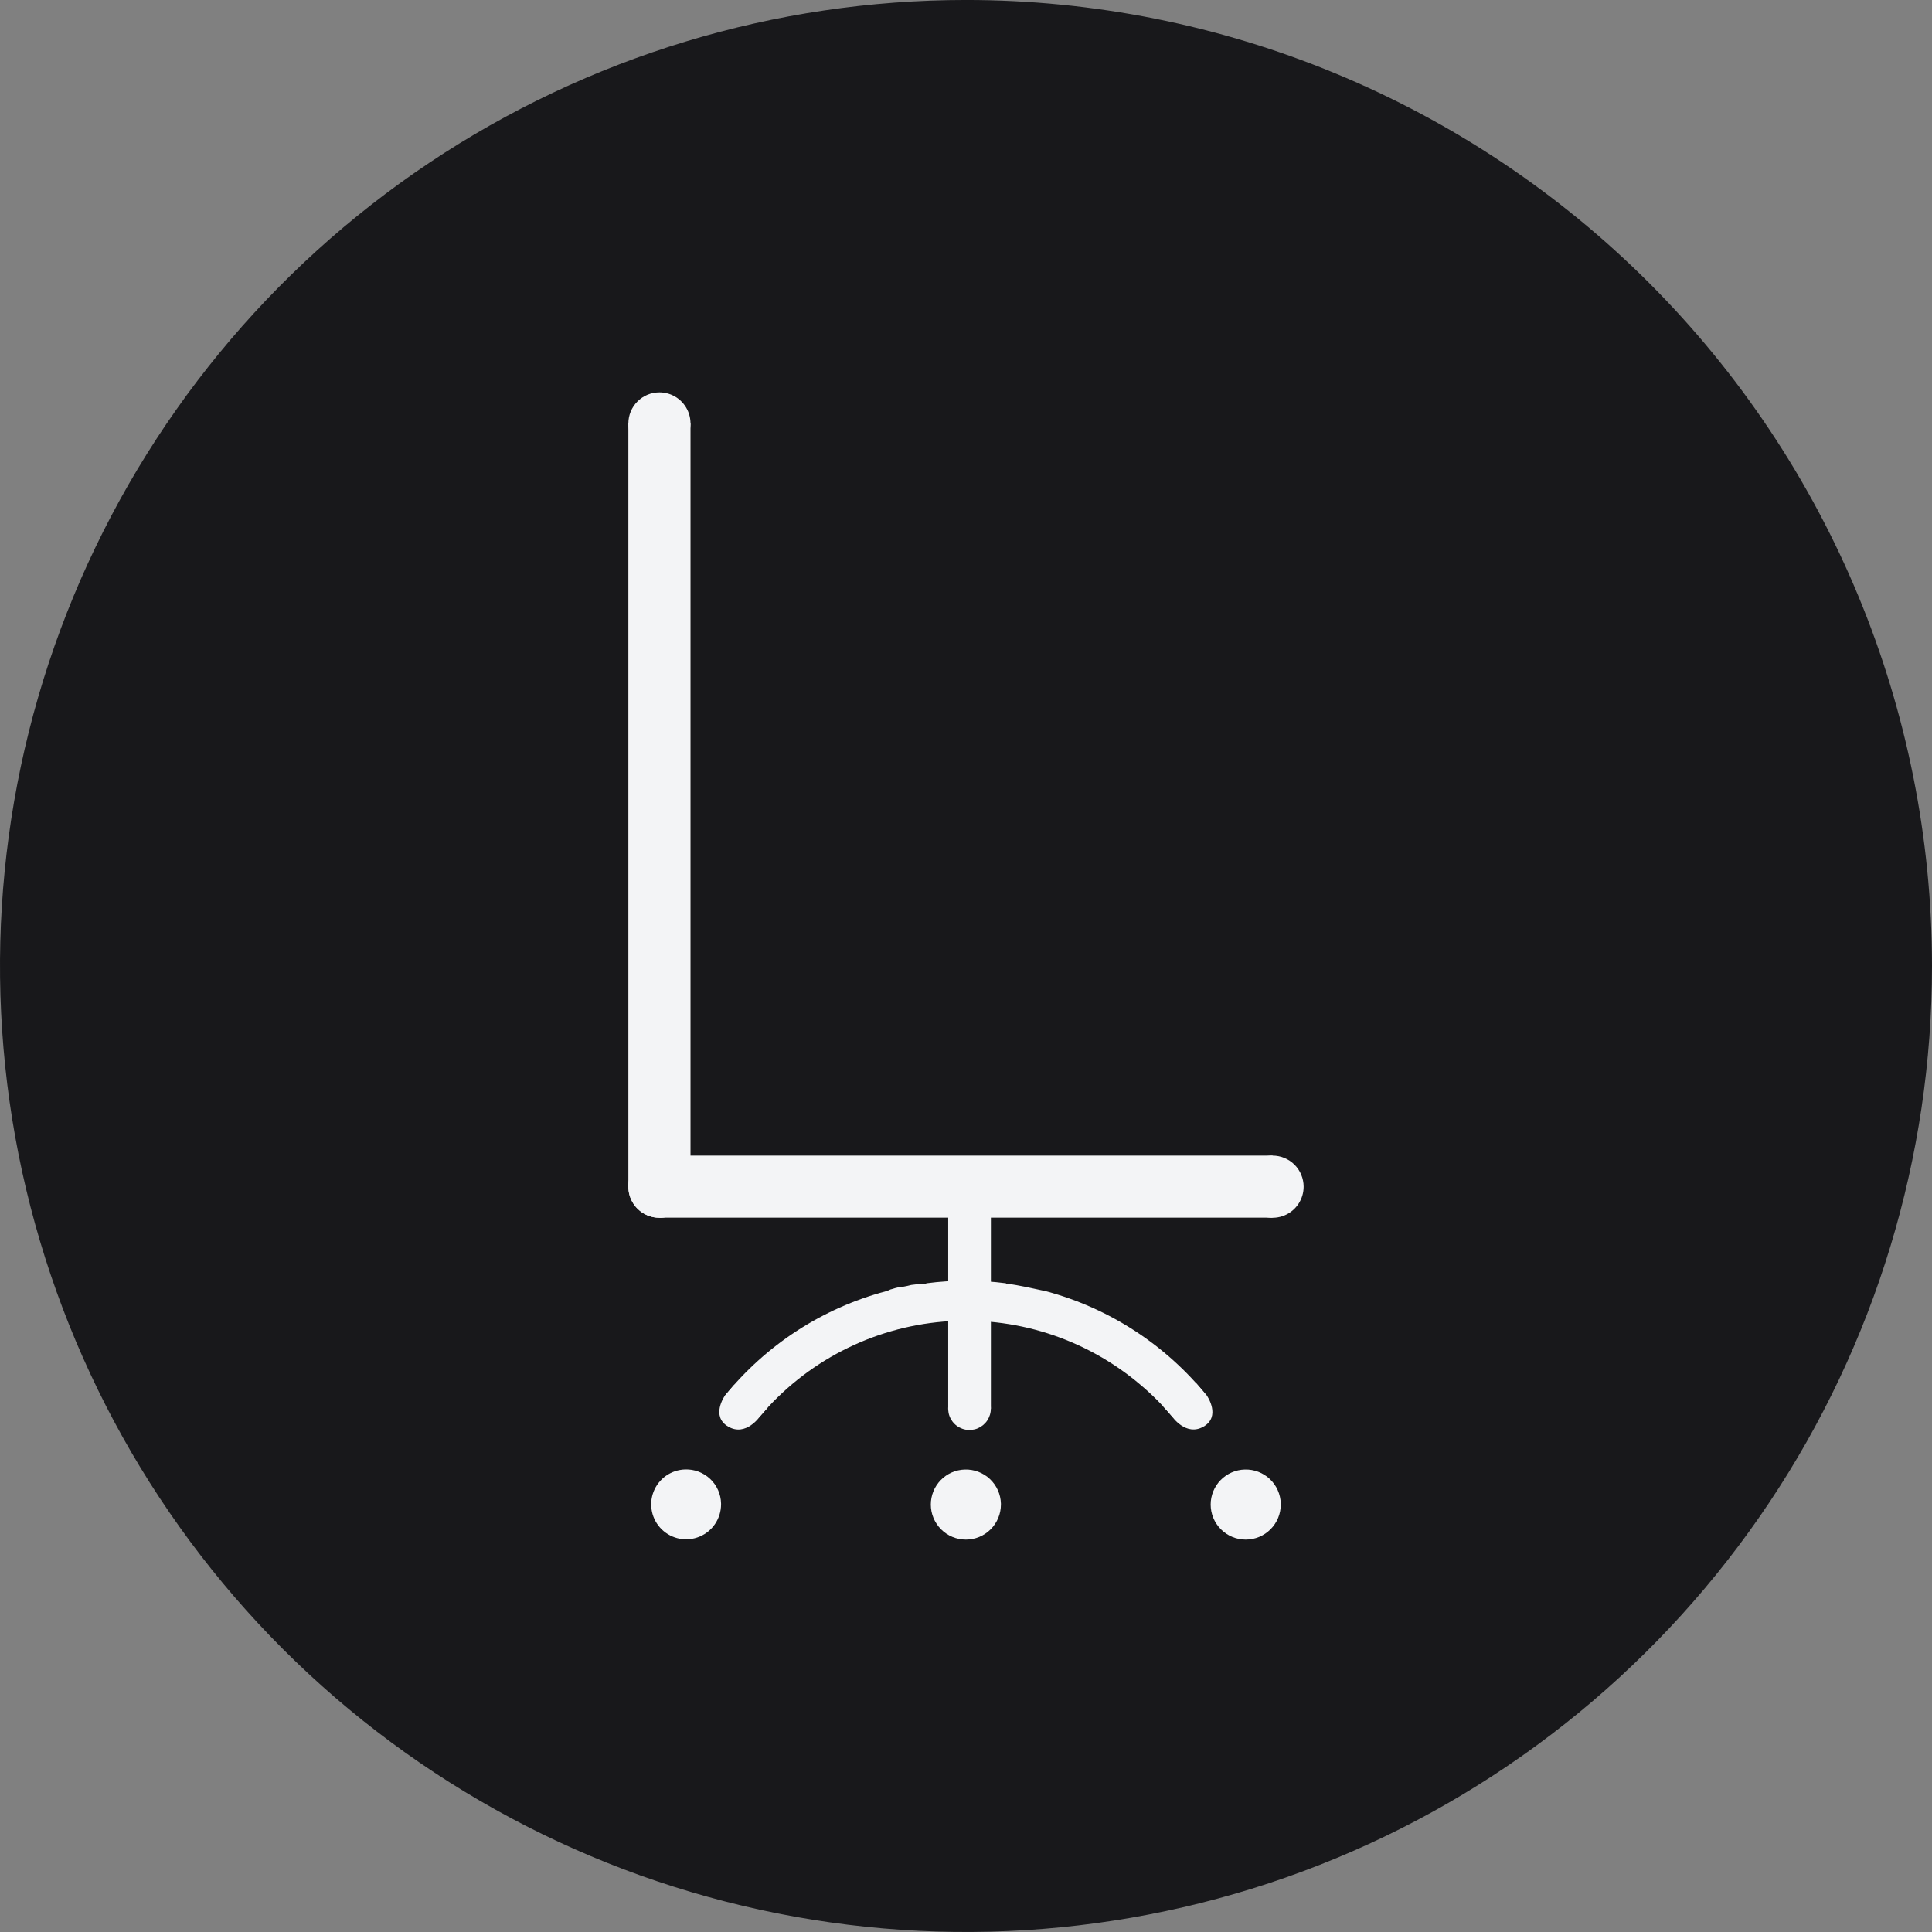 <svg width="86" height="86" viewBox="0 0 86 86" fill="none" xmlns="http://www.w3.org/2000/svg">
<rect x="0" y="0" width="86" height="86" fill="#808080" stroke="none"/>
<path d="M86 42.999C86 51.504 83.478 59.817 78.753 66.888C74.028 73.96 67.313 79.471 59.455 82.726C51.598 85.98 42.952 86.832 34.611 85.173C26.27 83.514 18.608 79.418 12.594 73.405C6.581 67.391 2.485 59.729 0.826 51.388C-0.833 43.047 0.019 34.401 3.273 26.544C6.528 18.686 12.039 11.971 19.11 7.246C26.182 2.521 34.495 -0.001 43 -0.001C54.404 -0.001 65.341 4.529 73.406 12.593C81.47 20.657 86 31.595 86 42.999Z" fill="#18181b"/>
<path d="M55.411 65.414C55.615 65.408 55.819 65.442 56.01 65.515C56.201 65.588 56.376 65.698 56.525 65.838C56.674 65.979 56.793 66.147 56.876 66.334C56.96 66.521 57.006 66.722 57.011 66.927C57.014 66.942 57.014 66.957 57.011 66.972C57.011 67.386 56.847 67.782 56.554 68.075C56.261 68.368 55.865 68.532 55.451 68.532C55.037 68.532 54.641 68.368 54.348 68.075C54.055 67.782 53.891 67.386 53.891 66.972C53.891 66.565 54.05 66.175 54.334 65.884C54.618 65.593 55.005 65.424 55.411 65.414Z" fill="#f3f4f6"/>
<path d="M42.949 65.414C43.154 65.408 43.358 65.442 43.549 65.515C43.741 65.588 43.916 65.697 44.065 65.838C44.214 65.978 44.334 66.147 44.418 66.334C44.502 66.521 44.548 66.722 44.554 66.927C44.556 66.942 44.556 66.957 44.554 66.972C44.554 67.386 44.39 67.782 44.097 68.075C43.804 68.368 43.408 68.532 42.994 68.532C42.58 68.532 42.183 68.368 41.891 68.075C41.598 67.782 41.434 67.386 41.434 66.972C41.434 66.566 41.592 66.176 41.875 65.885C42.158 65.594 42.543 65.425 42.949 65.414Z" fill="#f3f4f6"/>
<path d="M30.497 65.41C30.702 65.403 30.906 65.437 31.098 65.51C31.29 65.583 31.465 65.693 31.614 65.834C31.763 65.975 31.882 66.145 31.965 66.332C32.048 66.52 32.093 66.722 32.097 66.927C32.097 66.938 32.097 66.955 32.097 66.972C32.096 67.277 32.004 67.575 31.834 67.829C31.665 68.083 31.424 68.281 31.142 68.399C30.86 68.517 30.55 68.549 30.25 68.492C29.951 68.434 29.674 68.29 29.456 68.077C29.237 67.864 29.086 67.591 29.022 67.292C28.958 66.994 28.982 66.683 29.093 66.399C29.204 66.114 29.397 65.869 29.646 65.693C29.896 65.517 30.192 65.419 30.497 65.41Z" fill="#f3f4f6"/>
<path d="M46.566 57.479C45.977 57.354 45.392 57.213 44.795 57.138C44.786 57.138 44.786 57.128 44.771 57.123C43.601 56.971 42.417 56.971 41.247 57.123C41.23 57.123 41.227 57.138 41.209 57.138C40.993 57.146 40.777 57.166 40.563 57.198C40.45 57.227 40.335 57.256 40.222 57.274C40.148 57.287 40.065 57.291 39.989 57.304C39.913 57.317 39.806 57.351 39.717 57.378C39.666 57.388 39.616 57.405 39.57 57.429C39.529 57.453 39.485 57.47 39.438 57.478C36.608 58.232 34.092 59.867 32.253 62.146C32.827 62.35 33.36 62.655 33.828 63.046C34.845 61.842 36.09 60.849 37.49 60.126C38.891 59.402 40.42 58.962 41.991 58.83C43.562 58.698 45.144 58.877 46.646 59.356C48.148 59.836 49.54 60.606 50.744 61.624C51.26 62.056 51.737 62.532 52.171 63.046C52.635 62.655 53.164 62.35 53.735 62.146C51.899 59.871 49.389 58.237 46.566 57.479Z" fill="#f3f4f6"/>
<path d="M44.108 53.093H42.208V62.703H44.108V53.093Z" fill="#f3f4f6"/>
<path d="M58.029 52.821C58.03 53.095 57.949 53.363 57.797 53.591C57.645 53.819 57.43 53.997 57.177 54.102C56.924 54.207 56.645 54.235 56.377 54.182C56.108 54.129 55.861 53.997 55.667 53.804C55.474 53.61 55.342 53.364 55.288 53.095C55.234 52.827 55.261 52.548 55.366 52.295C55.471 52.042 55.648 51.826 55.876 51.673C56.103 51.521 56.371 51.44 56.645 51.44C57.011 51.44 57.363 51.585 57.623 51.844C57.882 52.103 58.028 52.454 58.029 52.821Z" fill="#f3f4f6"/>
<path d="M30.736 52.821C30.736 53.095 30.656 53.362 30.504 53.59C30.352 53.818 30.137 53.995 29.884 54.1C29.631 54.205 29.353 54.233 29.085 54.18C28.816 54.127 28.57 53.995 28.376 53.802C28.182 53.609 28.05 53.362 27.997 53.094C27.943 52.826 27.97 52.548 28.075 52.295C28.179 52.042 28.356 51.826 28.584 51.674C28.811 51.522 29.078 51.44 29.352 51.44C29.718 51.44 30.07 51.585 30.33 51.844C30.589 52.103 30.735 52.454 30.736 52.821Z" fill="#f3f4f6"/>
<path d="M29.352 51.44H56.645V54.202H29.352" fill="#f3f4f6"/>
<path d="M29.356 17.466C29.629 17.466 29.897 17.548 30.124 17.7C30.351 17.852 30.528 18.069 30.632 18.321C30.737 18.574 30.764 18.852 30.71 19.12C30.656 19.389 30.524 19.635 30.331 19.828C30.137 20.021 29.891 20.153 29.622 20.206C29.354 20.259 29.076 20.231 28.824 20.126C28.571 20.021 28.355 19.844 28.203 19.616C28.052 19.389 27.971 19.122 27.971 18.848C27.971 18.666 28.007 18.486 28.076 18.318C28.146 18.151 28.248 17.998 28.377 17.87C28.506 17.741 28.658 17.64 28.826 17.57C28.994 17.501 29.174 17.466 29.356 17.466Z" fill="#f3f4f6"/>
<path d="M29.356 51.44C29.629 51.44 29.896 51.522 30.124 51.674C30.351 51.826 30.528 52.042 30.632 52.295C30.736 52.547 30.764 52.825 30.71 53.093C30.657 53.361 30.525 53.608 30.332 53.801C30.139 53.994 29.892 54.126 29.624 54.179C29.356 54.233 29.078 54.206 28.826 54.101C28.573 53.997 28.357 53.82 28.205 53.593C28.053 53.365 27.971 53.098 27.971 52.825C27.971 52.643 28.006 52.463 28.076 52.294C28.145 52.126 28.247 51.974 28.376 51.845C28.504 51.716 28.657 51.614 28.826 51.545C28.994 51.475 29.174 51.44 29.356 51.44Z" fill="#f3f4f6"/>
<path d="M30.737 18.848H27.971V52.826H30.737V18.848Z" fill="#f3f4f6"/>
<path d="M44.106 62.701C44.107 62.889 44.051 63.073 43.947 63.23C43.843 63.386 43.695 63.508 43.522 63.581C43.348 63.653 43.157 63.672 42.972 63.636C42.788 63.6 42.618 63.51 42.485 63.377C42.352 63.244 42.261 63.075 42.224 62.89C42.188 62.706 42.206 62.515 42.278 62.341C42.35 62.167 42.472 62.019 42.628 61.914C42.784 61.81 42.968 61.754 43.156 61.754C43.407 61.754 43.649 61.853 43.827 62.031C44.005 62.208 44.105 62.45 44.106 62.701Z" fill="#f3f4f6"/>
<path d="M32.254 62.147C32.254 62.147 31.629 63.047 32.418 63.505C33.207 63.963 33.828 63.05 33.828 63.05L34.173 62.66L32.694 61.632L32.254 62.147Z" fill="#f3f4f6"/>
<path d="M52.171 63.05C52.171 63.05 52.785 63.955 53.571 63.505C54.357 63.055 53.736 62.147 53.736 62.147L53.252 61.577L51.775 62.602L52.171 63.05Z" fill="#f3f4f6"/>
</svg>

